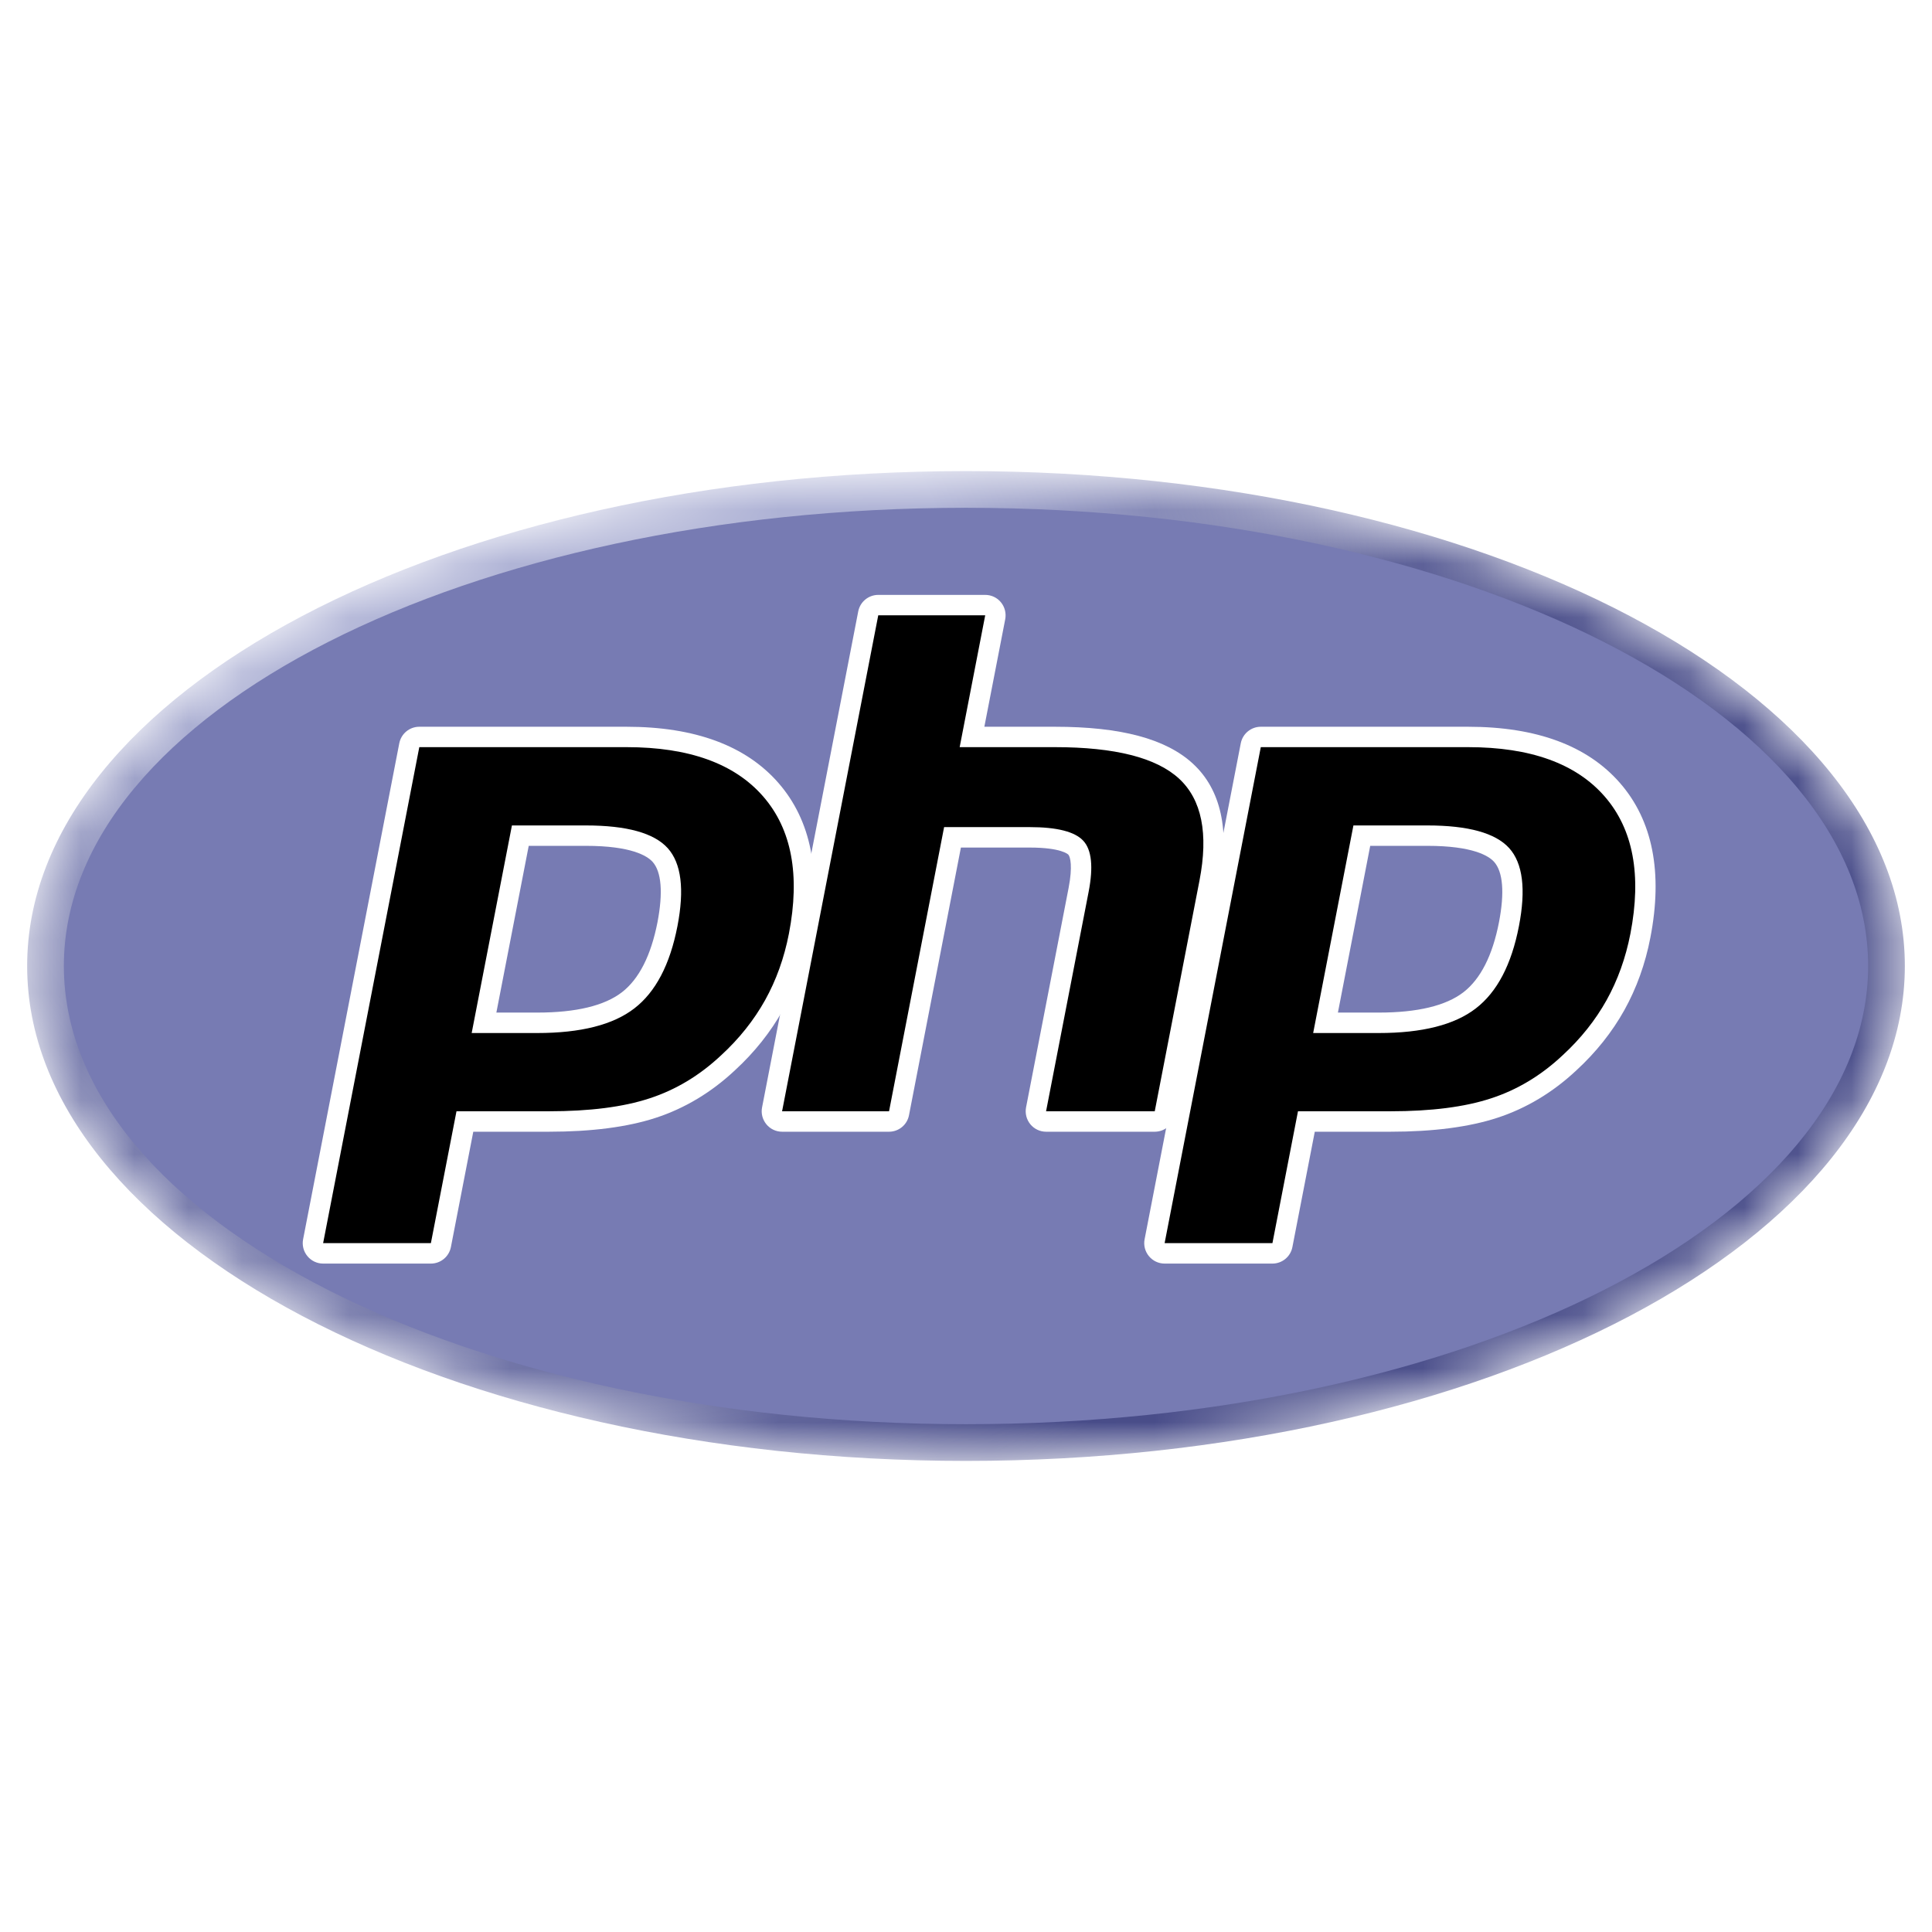 <svg width="36" height="36" viewBox="0 0 36 36" fill="none" xmlns="http://www.w3.org/2000/svg">
<rect width="36" height="36" fill="white"/>
<g clip-path="url(#clip0_545_2894)">
<mask id="mask0_545_2894" style="mask-type:luminance" maskUnits="userSpaceOnUse" x="0" y="8" width="36" height="20">
<path d="M0.506 18C0.506 23.093 8.339 27.222 18 27.222C27.661 27.222 35.494 23.093 35.494 18C35.494 12.907 27.661 8.778 18 8.778C8.339 8.778 0.506 12.907 0.506 18Z" fill="white"/>
</mask>
<g mask="url(#mask0_545_2894)">
<path d="M0.506 18C0.506 23.093 8.339 27.222 18 27.222C27.661 27.222 35.494 23.093 35.494 18C35.494 12.907 27.661 8.778 18 8.778C8.339 8.778 0.506 12.907 0.506 18Z" fill="url(#paint0_radial_545_2894)"/>
</g>
<mask id="mask1_545_2894" style="mask-type:luminance" maskUnits="userSpaceOnUse" x="-1" y="7" width="38" height="22">
<path d="M-0.223 7.727H36.223V28.273H-0.223V7.727Z" fill="white"/>
</mask>
<g mask="url(#mask1_545_2894)">
<path d="M18 26.538C27.284 26.538 34.81 22.715 34.81 18C34.81 13.285 27.284 9.462 18 9.462C8.716 9.462 1.19 13.285 1.19 18C1.19 22.715 8.716 26.538 18 26.538Z" fill="#777BB3"/>
</g>
<mask id="mask2_545_2894" style="mask-type:luminance" maskUnits="userSpaceOnUse" x="-1" y="7" width="38" height="22">
<path d="M-0.223 7.727H36.223V28.273H-0.223V7.727Z" fill="white"/>
</mask>
<g mask="url(#mask2_545_2894)">
<path d="M10.011 19.058C10.774 19.058 11.344 18.917 11.705 18.639C12.061 18.364 12.308 17.887 12.437 17.222C12.557 16.6 12.511 16.166 12.301 15.932C12.085 15.692 11.619 15.571 10.915 15.571H9.695L9.019 19.058H10.011ZM6.021 23.355C5.964 23.355 5.91 23.329 5.874 23.285C5.838 23.242 5.823 23.184 5.834 23.128L7.627 13.886C7.644 13.796 7.722 13.732 7.813 13.732H11.676C12.89 13.732 13.794 14.062 14.362 14.714C14.933 15.369 15.109 16.285 14.886 17.436C14.795 17.905 14.639 18.34 14.421 18.73C14.204 19.12 13.916 19.481 13.567 19.803C13.148 20.196 12.674 20.481 12.16 20.648C11.653 20.814 11.003 20.897 10.227 20.897H8.663L8.216 23.201C8.198 23.29 8.12 23.355 8.03 23.355H6.021Z" fill="black"/>
<path d="M9.852 15.761H10.915C11.765 15.761 12.059 15.948 12.16 16.059C12.326 16.244 12.357 16.634 12.251 17.186C12.13 17.804 11.908 18.242 11.589 18.489C11.262 18.741 10.731 18.868 10.011 18.868H9.249L9.852 15.761ZM11.676 13.542H7.813C7.631 13.542 7.475 13.671 7.44 13.85L5.648 23.092C5.626 23.203 5.656 23.319 5.728 23.406C5.8 23.494 5.907 23.545 6.021 23.545H8.029C8.211 23.545 8.367 23.416 8.402 23.237L8.819 21.088H10.227C11.023 21.088 11.693 21.001 12.219 20.829C12.759 20.653 13.256 20.355 13.696 19.942C14.06 19.607 14.36 19.23 14.587 18.823C14.814 18.415 14.978 17.961 15.072 17.472C15.307 16.261 15.116 15.29 14.505 14.589C13.899 13.894 12.947 13.542 11.676 13.542ZM8.789 19.249H10.011C10.821 19.249 11.424 19.096 11.82 18.79C12.217 18.484 12.484 17.974 12.623 17.258C12.756 16.571 12.696 16.087 12.442 15.804C12.187 15.522 11.679 15.381 10.915 15.381H9.539L8.789 19.249ZM11.676 13.922C12.838 13.922 13.686 14.228 14.219 14.839C14.752 15.45 14.912 16.304 14.7 17.399C14.612 17.851 14.464 18.263 14.256 18.637C14.047 19.011 13.775 19.353 13.438 19.663C13.037 20.04 12.591 20.308 12.101 20.467C11.611 20.628 10.986 20.707 10.227 20.707H8.506L8.029 23.164H6.021L7.813 13.922H11.676Z" fill="white"/>
<path d="M19.492 20.898C19.435 20.898 19.382 20.872 19.346 20.828C19.31 20.784 19.295 20.727 19.306 20.671L20.099 16.582C20.174 16.193 20.155 15.914 20.046 15.796C19.98 15.724 19.779 15.603 19.185 15.603H17.749L16.752 20.744C16.735 20.833 16.657 20.898 16.566 20.898H14.573C14.516 20.898 14.462 20.872 14.426 20.828C14.39 20.784 14.376 20.727 14.386 20.671L16.179 11.429C16.196 11.339 16.274 11.275 16.365 11.275H18.358C18.415 11.275 18.469 11.3 18.505 11.344C18.541 11.388 18.555 11.445 18.544 11.501L18.112 13.732H19.657C20.834 13.732 21.633 13.94 22.098 14.368C22.572 14.804 22.719 15.502 22.537 16.443L21.703 20.744C21.686 20.833 21.608 20.898 21.517 20.898H19.492Z" fill="black"/>
<path d="M18.358 11.085H16.365C16.183 11.085 16.027 11.214 15.992 11.392L14.2 20.635C14.178 20.746 14.208 20.861 14.28 20.949C14.352 21.037 14.459 21.088 14.573 21.088H16.566C16.747 21.088 16.904 20.959 16.938 20.78L17.905 15.793H19.185C19.778 15.793 19.902 15.92 19.907 15.925C19.943 15.964 19.99 16.143 19.912 16.545L19.119 20.635C19.098 20.746 19.127 20.861 19.199 20.949C19.271 21.037 19.379 21.088 19.492 21.088H21.517C21.699 21.088 21.855 20.959 21.89 20.78L22.723 16.479C22.919 15.469 22.752 14.712 22.226 14.228C21.724 13.766 20.884 13.542 19.657 13.542H18.342L18.731 11.538C18.752 11.426 18.723 11.311 18.651 11.223C18.579 11.135 18.472 11.085 18.358 11.085ZM18.358 11.465L17.882 13.922H19.657C20.774 13.922 21.545 14.118 21.969 14.508C22.393 14.899 22.52 15.531 22.351 16.406L21.517 20.707H19.492L20.285 16.618C20.375 16.153 20.342 15.835 20.185 15.666C20.029 15.497 19.695 15.412 19.185 15.412H17.592L16.566 20.707H14.573L16.365 11.465H18.358Z" fill="white"/>
<path d="M25.691 19.058C26.454 19.058 27.024 18.917 27.385 18.639C27.741 18.364 27.988 17.887 28.117 17.222C28.237 16.6 28.192 16.166 27.981 15.932C27.765 15.692 27.299 15.571 26.595 15.571H25.375L24.699 19.058H25.691ZM21.701 23.355C21.644 23.355 21.59 23.329 21.554 23.285C21.518 23.242 21.503 23.184 21.514 23.128L23.307 13.886C23.324 13.796 23.402 13.732 23.493 13.732H27.356C28.57 13.732 29.474 14.062 30.042 14.714C30.613 15.369 30.789 16.285 30.566 17.436C30.475 17.905 30.319 18.34 30.102 18.73C29.884 19.12 29.596 19.481 29.247 19.803C28.828 20.196 28.354 20.481 27.84 20.648C27.333 20.814 26.683 20.897 25.907 20.897H24.343L23.896 23.201C23.879 23.29 23.8 23.355 23.71 23.355H21.701Z" fill="black"/>
<path d="M25.532 15.761H26.596C27.445 15.761 27.74 15.948 27.84 16.059C28.006 16.244 28.038 16.634 27.931 17.186C27.811 17.804 27.588 18.242 27.269 18.489C26.942 18.741 26.411 18.868 25.691 18.868H24.93L25.532 15.761ZM27.356 13.542H23.493C23.311 13.542 23.155 13.671 23.12 13.85L21.328 23.092C21.306 23.203 21.336 23.319 21.408 23.406C21.48 23.494 21.587 23.545 21.701 23.545H23.71C23.891 23.545 24.048 23.416 24.082 23.237L24.499 21.088H25.907C26.703 21.088 27.373 21.001 27.899 20.829C28.439 20.653 28.936 20.355 29.376 19.942C29.74 19.607 30.04 19.23 30.267 18.823C30.494 18.415 30.658 17.961 30.752 17.472C30.987 16.261 30.797 15.29 30.185 14.589C29.579 13.894 28.628 13.542 27.356 13.542ZM24.469 19.249H25.691C26.501 19.249 27.104 19.096 27.5 18.79C27.897 18.484 28.164 17.974 28.303 17.258C28.436 16.571 28.376 16.087 28.122 15.804C27.867 15.522 27.359 15.381 26.596 15.381H25.219L24.469 19.249ZM27.356 13.922C28.518 13.922 29.366 14.228 29.899 14.839C30.432 15.45 30.592 16.304 30.38 17.399C30.292 17.851 30.144 18.263 29.936 18.637C29.727 19.011 29.455 19.353 29.118 19.663C28.717 20.04 28.271 20.308 27.781 20.467C27.291 20.628 26.666 20.707 25.907 20.707H24.186L23.71 23.164H21.701L23.493 13.922H27.356Z" fill="white"/>
</g>
</g>
<defs>
<radialGradient id="paint0_radial_545_2894" cx="0" cy="0" r="1" gradientUnits="userSpaceOnUse" gradientTransform="translate(11.009 12.02) scale(22.972 23.022)">
<stop stop-color="#AEB2D5"/>
<stop offset="0.3" stop-color="#AEB2D5"/>
<stop offset="0.75" stop-color="#484C89"/>
<stop offset="1" stop-color="#484C89"/>
</radialGradient>
<clipPath id="clip0_545_2894">
<rect width="36" height="19.459" fill="white" transform="translate(0 8.27)"/>
</clipPath>
</defs>
</svg>
